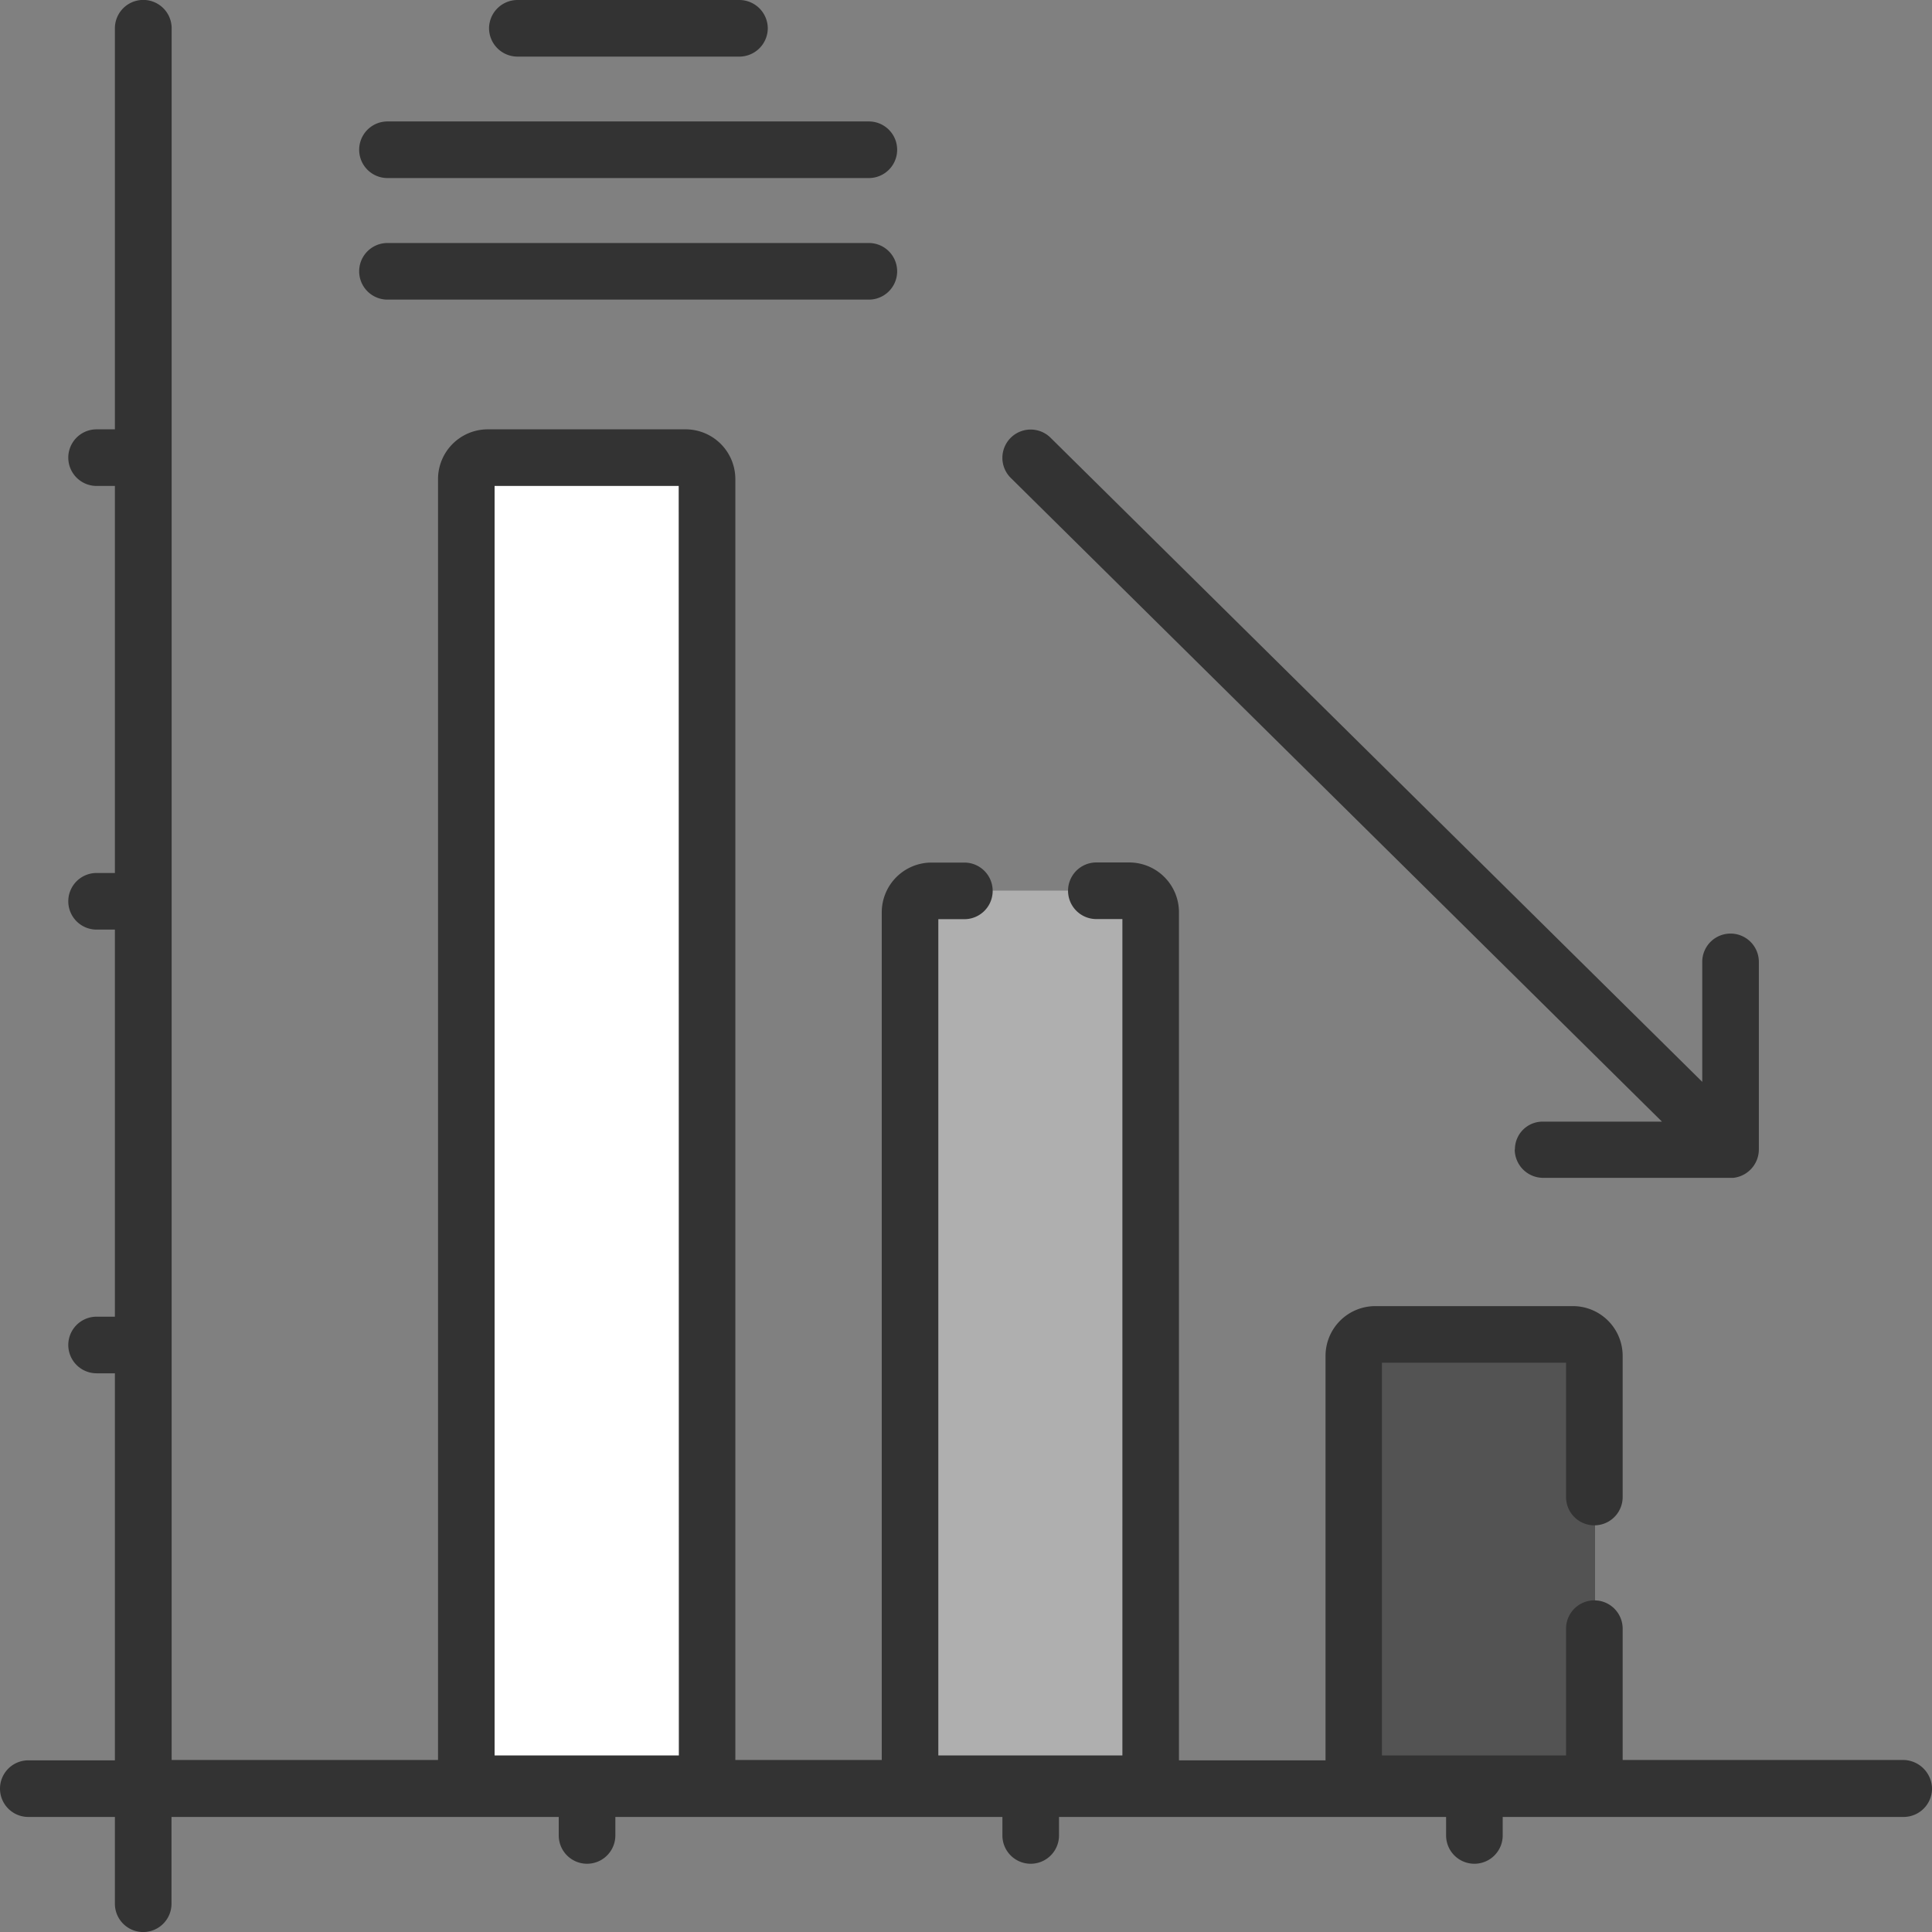 <svg xmlns="http://www.w3.org/2000/svg" width="50.445" height="50.445" viewBox="0 0 50.445 50.445"><rect x="0" y="0" width="50.445" height="50.445" fill="#808080" stroke="none"/><g id="Group_39921" data-name="Group 39921" transform="translate(16219.691 16491.711)"><path id="Path_4481" data-name="Path 4481" d="M206.547,196.762h-5.181a.551.551,0,0,0-.552.552v34.073H207.1V197.314A.551.551,0,0,0,206.547,196.762Z" transform="translate(-16408.301 -16676.516)" fill="#fff"></path><path id="Path_4482" data-name="Path 4482" d="M396.989,382.665h-5.182a.551.551,0,0,0-.552.552v22.765h6.285V383.217a.551.551,0,0,0-.552-.552Z" transform="translate(-16587.168 -16851.121)" fill="#fff" opacity="0.368"></path><path id="Path_4483" data-name="Path 4483" d="M587.592,573.269h-5.181a.551.551,0,0,0-.552.552v11.19h6.285v-11.19A.551.551,0,0,0,587.592,573.269Z" transform="translate(-16766.188 -17030.139)" fill="#333" opacity="0.58"></path><path id="Path_4484" data-name="Path 4484" d="M49.7,45.953H42.368V42.525a.739.739,0,0,0-1.478,0v3.31H36.083V35.581H40.89v3.507a.739.739,0,1,0,1.478,0V35.393a1.3,1.3,0,0,0-1.29-1.29H35.9a1.3,1.3,0,0,0-1.29,1.29v10.57H30.783V23.809a1.3,1.3,0,0,0-1.29-1.29h-.867a.739.739,0,1,0,0,1.478h.68V45.835H24.5V24h.68a.739.739,0,0,0,0-1.478h-.867a1.3,1.3,0,0,0-1.29,1.29V45.953H19.2V12.5a1.3,1.3,0,0,0-1.29-1.29H12.727a1.3,1.3,0,0,0-1.29,1.29V45.953H4.482V.739A.739.739,0,0,0,3,.739V11.21H2.522a.739.739,0,0,0,0,1.478H3V22.794H2.522a.739.739,0,1,0,0,1.478H3V34.379H2.522a.739.739,0,1,0,0,1.478H3V45.963H.739a.739.739,0,0,0,0,1.478H3v2.266a.739.739,0,0,0,1.478,0V47.441H14.589v.483a.739.739,0,1,0,1.478,0v-.483H26.173v.483a.739.739,0,1,0,1.478,0v-.483H37.758v.483a.739.739,0,1,0,1.478,0v-.483H49.707a.744.744,0,0,0,.739-.739A.761.761,0,0,0,49.7,45.953Zm-31.975-.118H12.914V12.688h4.807Z" transform="translate(-16219.691 -16491.711)" fill="#333"></path><path id="Path_4485" data-name="Path 4485" d="M216.594,1.478a.744.744,0,0,0,.739-.739A.744.744,0,0,0,216.594,0h-5.8a.744.744,0,0,0-.739.739.744.744,0,0,0,.739.739Z" transform="translate(-16416.977 -16491.711)" fill="#333"></path><path id="Path_4486" data-name="Path 4486" d="M167.606,52.189H155.037a.739.739,0,1,0,0,1.478h12.569a.739.739,0,1,0,0-1.478Z" transform="translate(-16364.611 -16540.729)" fill="#333"></path><path id="Path_4487" data-name="Path 4487" d="M167.606,104.378H155.037a.739.739,0,1,0,0,1.478h12.569a.739.739,0,1,0,0-1.478Z" transform="translate(-16364.611 -16589.744)" fill="#333"></path><path id="Path_4488" data-name="Path 4488" d="M443.922,203.306a.744.744,0,0,0,.739.739h4.965a.747.747,0,0,0,.67-.739v-4.9a.739.739,0,1,0-1.478,0v3.132L431.8,184.718a.738.738,0,1,0-1.034,1.054l17,16.805h-3.1a.723.723,0,0,0-.739.729Z" transform="translate(-16624.063 -16665.002)" fill="#333"></path></g></svg>
